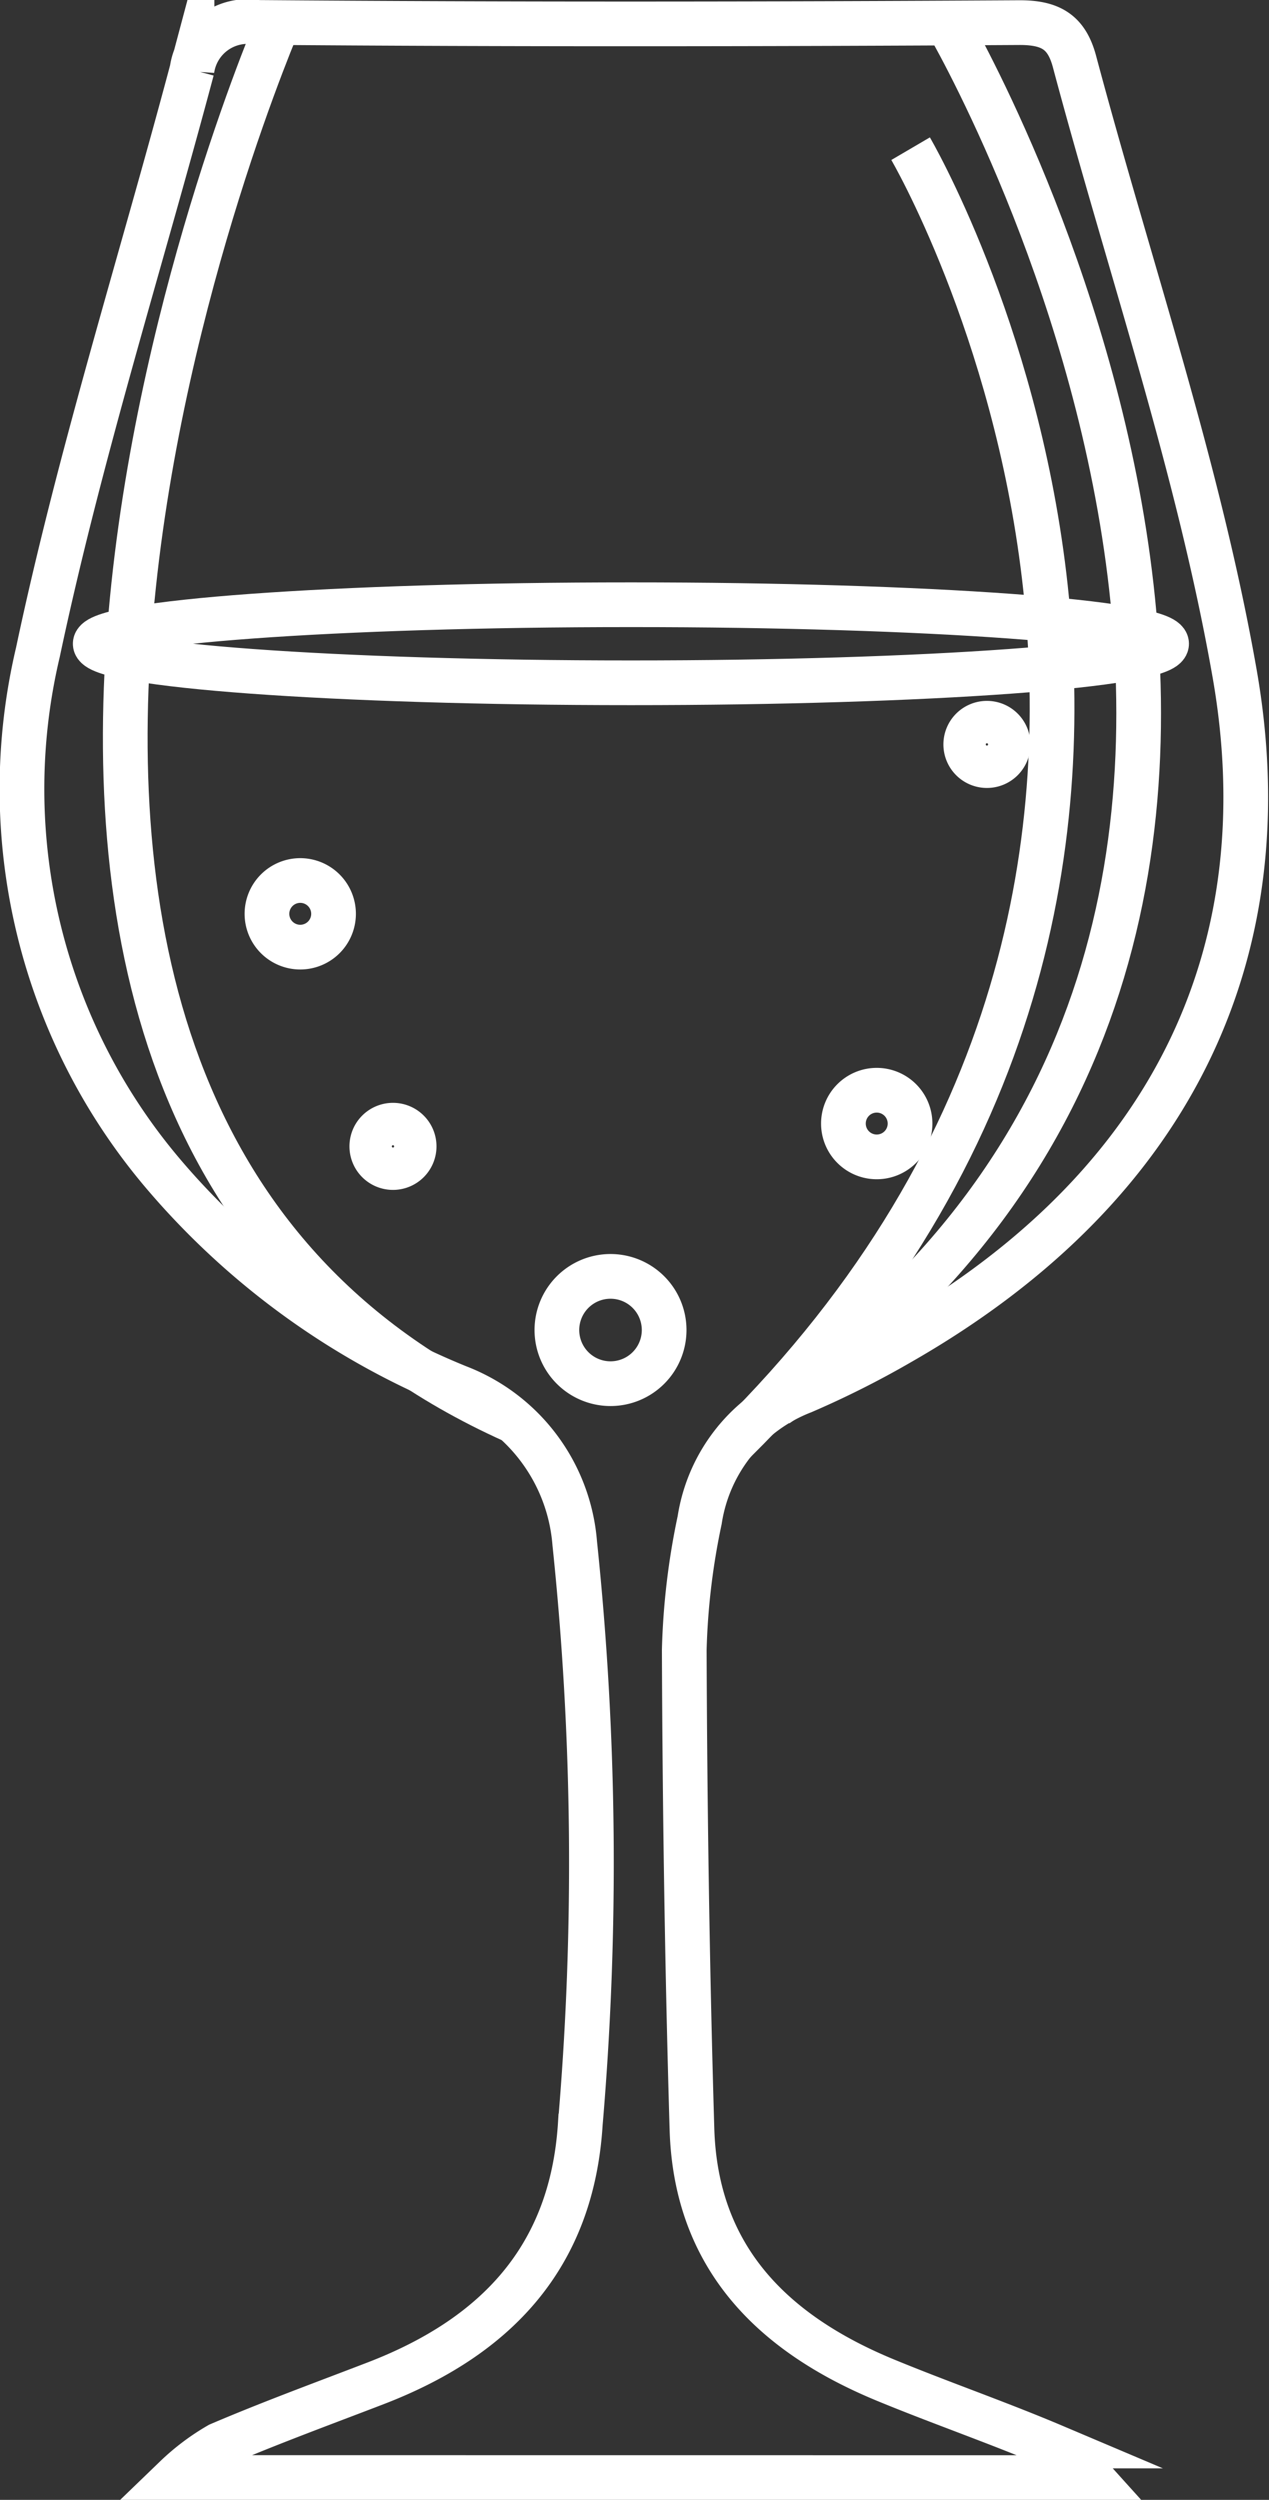 <svg xmlns="http://www.w3.org/2000/svg" width="42.592" height="83.868" viewBox="0 0 42.592 83.868">
  <rect x="0" y="0" width="42.592" height="83.868" fill="#333333" stroke="none"/>
  <g id="glass02" transform="translate(112.065 -247.14)">
    <g id="wine" transform="translate(-108.868 267.428)">
      <path id="Path_1923" data-name="Path 1923" d="M-77.122,321.572a1.8,1.8,0,0,1-1.8,1.8,1.8,1.8,0,0,1-1.8-1.8,1.8,1.8,0,0,1,1.8-1.8A1.8,1.8,0,0,1-77.122,321.572Z" transform="translate(96.216 -297.239)" fill="none" stroke="#fff" stroke-miterlimit="10" stroke-width="1.5" fill-rule="evenodd"/>
      <path id="Path_1924" data-name="Path 1924" d="M-62.087,310.237a1.117,1.117,0,0,1-1.118,1.118,1.117,1.117,0,0,1-1.118-1.118,1.118,1.118,0,0,1,1.118-1.118A1.118,1.118,0,0,1-62.087,310.237Z" transform="translate(89.434 -292.831)" fill="none" stroke="#fff" stroke-miterlimit="10" stroke-width="1.5" fill-rule="evenodd"/>
      <path id="Path_1925" data-name="Path 1925" d="M-95.087,298.236a1.117,1.117,0,0,1-1.117,1.118,1.117,1.117,0,0,1-1.118-1.118,1.118,1.118,0,0,1,1.118-1.117A1.118,1.118,0,0,1-95.087,298.236Z" transform="translate(103.085 -287.867)" fill="none" stroke="#fff" stroke-miterlimit="10" stroke-width="1.5" fill-rule="evenodd"/>
      <path id="Path_1926" data-name="Path 1926" d="M-89.9,311.83a.71.71,0,0,1-.71.71.71.71,0,0,1-.711-.71.71.71,0,0,1,.711-.711A.71.71,0,0,1-89.9,311.83Z" transform="translate(100.603 -293.658)" fill="none" stroke="#fff" stroke-miterlimit="10" stroke-width="1.5" fill-rule="evenodd"/>
      <path id="Path_1927" data-name="Path 1927" d="M-55.9,288.83a.71.71,0,0,1-.71.71.71.71,0,0,1-.711-.71.71.71,0,0,1,.711-.711A.71.71,0,0,1-55.9,288.83Z" transform="translate(86.538 -284.143)" fill="none" stroke="#fff" stroke-miterlimit="10" stroke-width="1.5" fill-rule="evenodd"/>
      <path id="Path_1928" data-name="Path 1928" d="M-71.194,282.647c0,.723-8.049,1.31-17.98,1.31s-17.979-.587-17.979-1.31,8.049-1.309,17.979-1.309S-71.194,281.924-71.194,282.647Z" transform="translate(107.152 -281.338)" fill="none" stroke="#fff" stroke-miterlimit="10" stroke-width="1.5" fill-rule="evenodd"/>
    </g>
    <path id="Path_1929" data-name="Path 1929" d="M-106.173,330.382a7.5,7.5,0,0,1,1.463-1.1c1.731-.74,3.5-1.387,5.261-2.064,4.012-1.546,6.585-4.213,6.862-8.711a102.974,102.974,0,0,0-.188-19.467,6.13,6.13,0,0,0-3.919-5.242,25.652,25.652,0,0,1-9.817-7.066,19.941,19.941,0,0,1-4.281-17.588c1.393-6.582,3.437-13.028,5.172-19.539a1.883,1.883,0,0,1,2.2-1.589c8.518.072,17.038.059,25.556.007,1.066-.006,1.6.318,1.864,1.31,1.822,6.835,4.152,13.579,5.372,20.519,1.573,8.958-1.742,17.036-11.237,22.463a30.907,30.907,0,0,1-3.255,1.635,5.524,5.524,0,0,0-3.462,4.312,23.88,23.88,0,0,0-.517,4.359c.02,5.364.1,10.728.259,16.089.134,4.318,2.735,6.855,6.5,8.407,1.859.766,3.761,1.423,5.612,2.207a5.744,5.744,0,0,1,1.281,1.061Z" transform="translate(0 -0.124)" fill="none" stroke="#fff" stroke-miterlimit="10" stroke-width="1.5" fill-rule="evenodd"/>
    <path id="Path_1930" data-name="Path 1930" d="M-62.41,248.059s17.719,30.186-5.732,46.357" transform="translate(-17.854 -0.142)" fill="none" stroke="#fff" stroke-miterlimit="10" stroke-width="1.5" fill-rule="evenodd"/>
    <path id="Path_1931" data-name="Path 1931" d="M-64.667,255.242s13.934,23.778-5.937,43.4" transform="translate(-16.835 -3.114)" fill="none" stroke="#fff" stroke-miterlimit="10" stroke-width="1.5" fill-rule="evenodd"/>
    <path id="Path_1932" data-name="Path 1932" d="M-100.215,247.715s-15.9,36.449,7.809,47.094" transform="translate(-2.428 0)" fill="none" stroke="#fff" stroke-miterlimit="10" stroke-width="1.5" fill-rule="evenodd"/>
  </g>
</svg>
